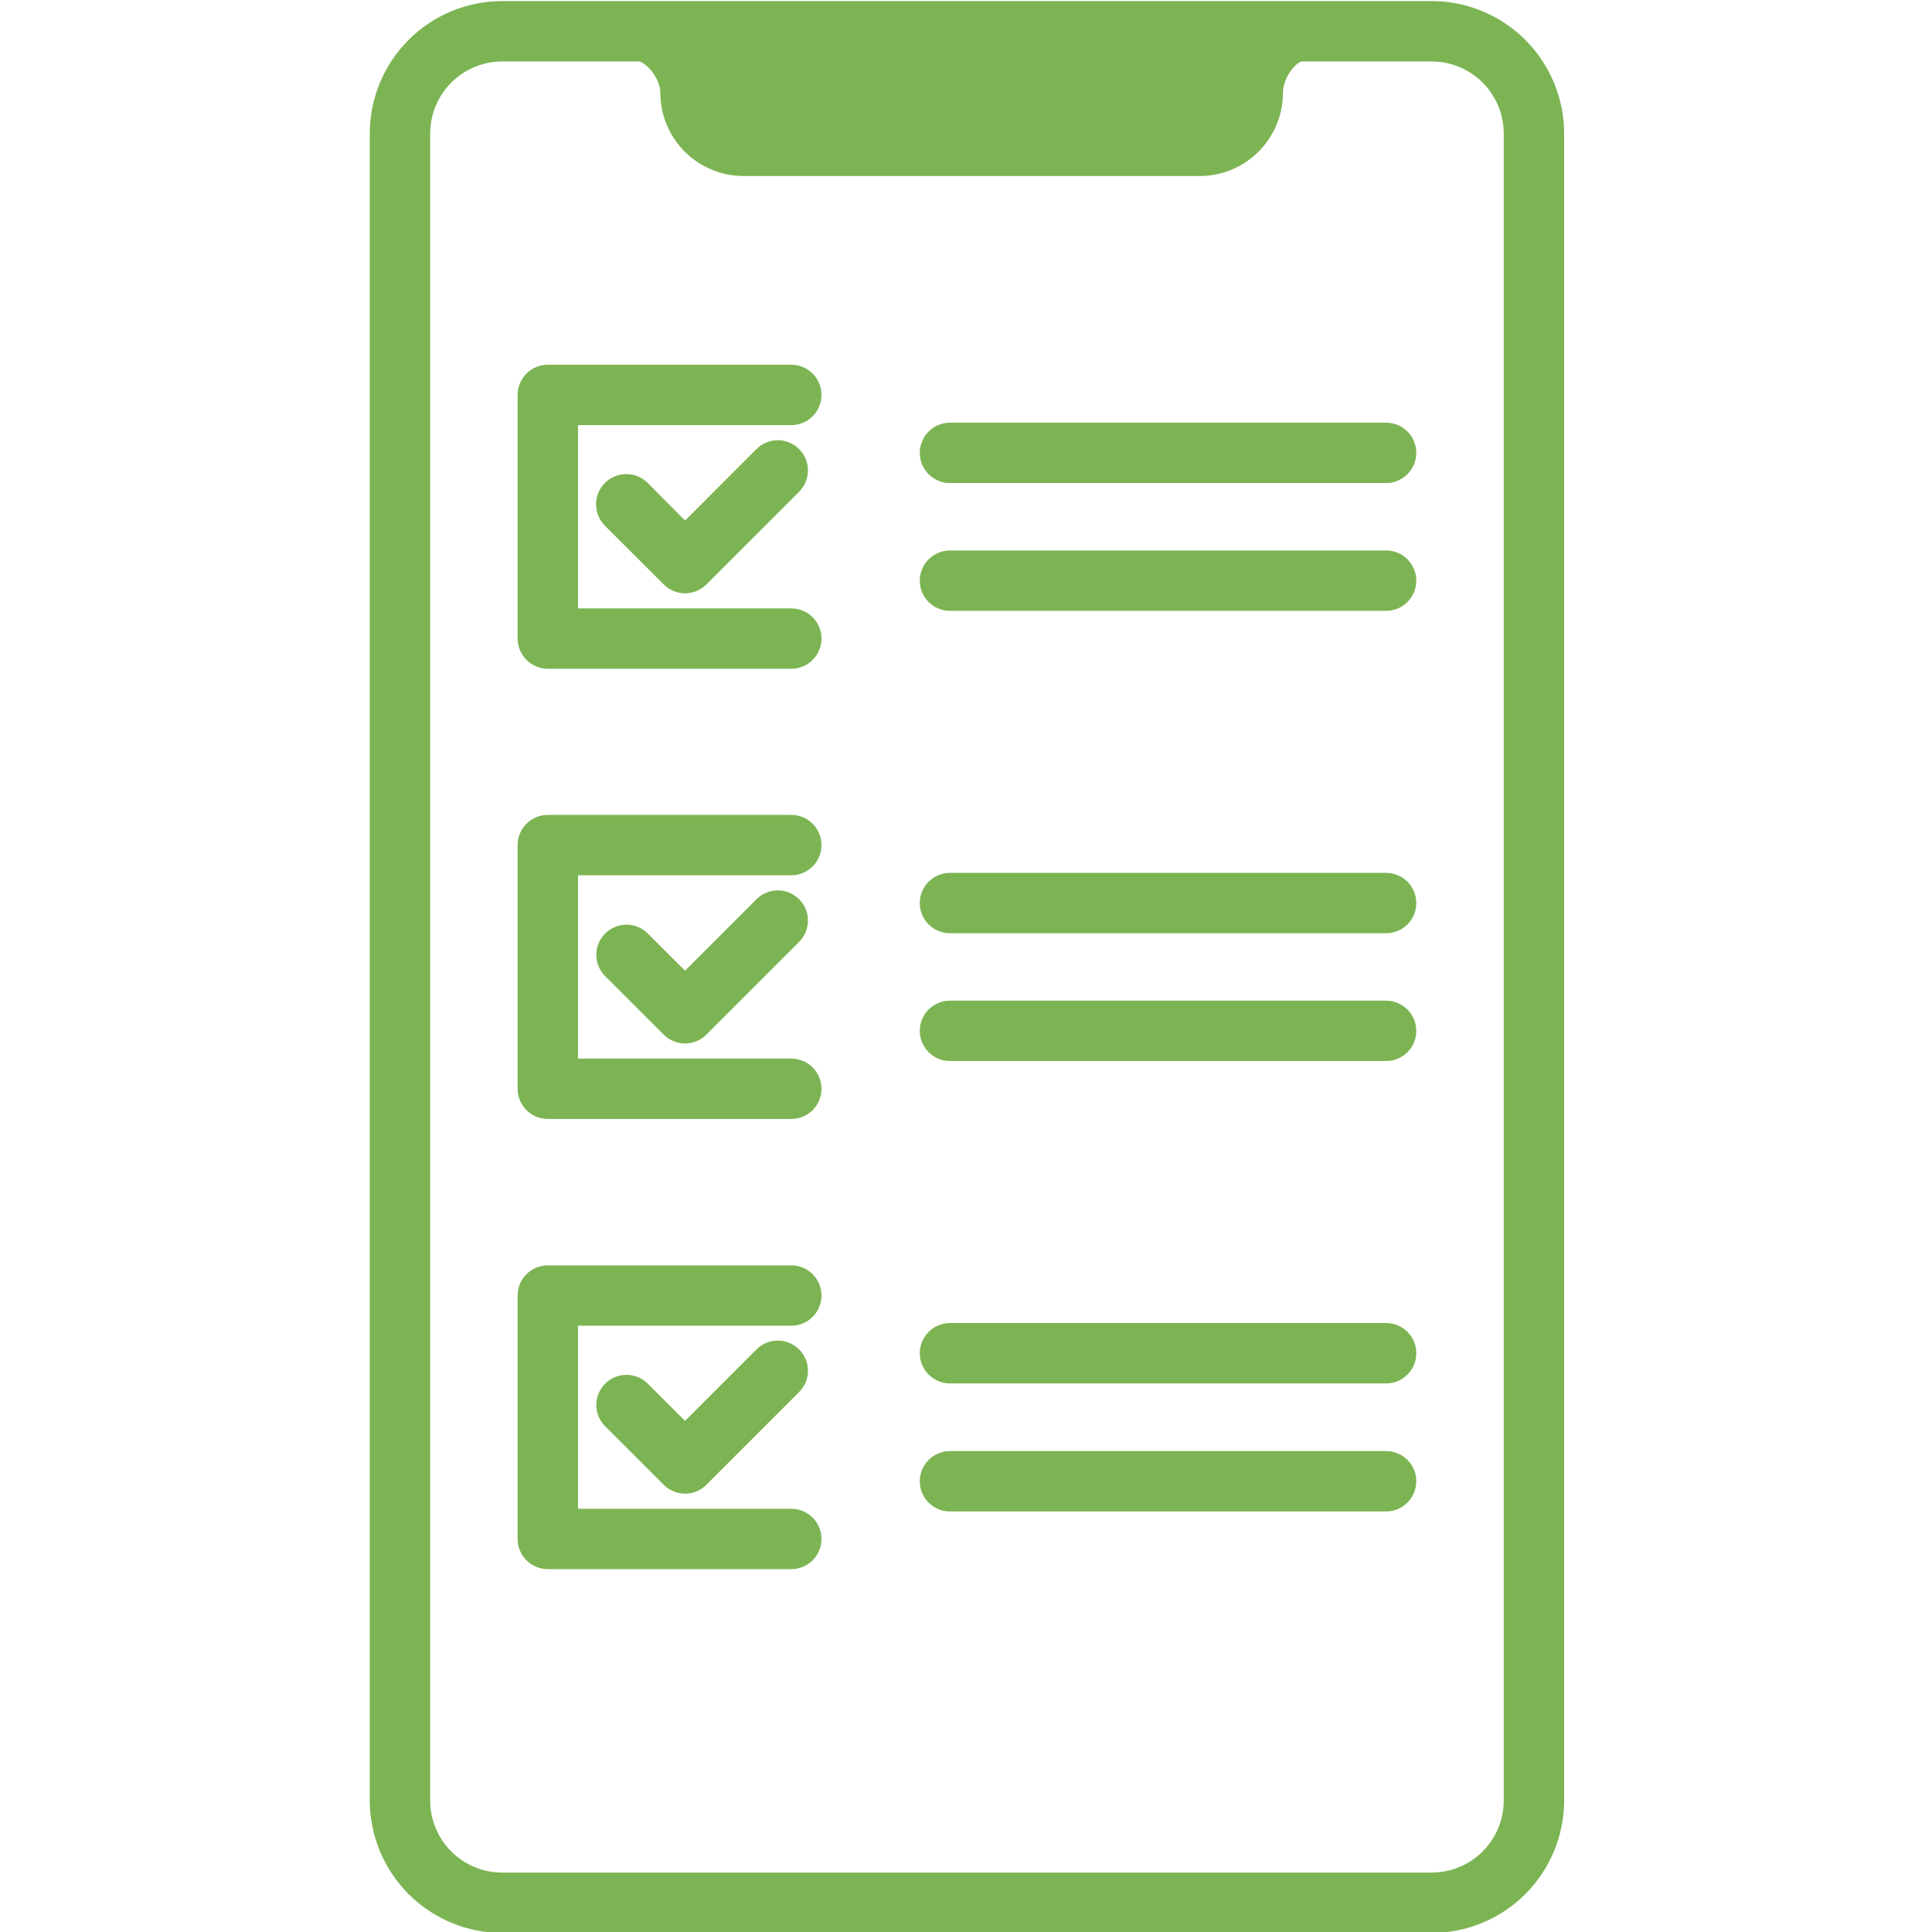 <svg xmlns="http://www.w3.org/2000/svg" width="117" height="117" viewBox="0 0 117 117" fill="none"><g clip-path="url(#clip0_1281_13810)"><path fill-rule="evenodd" clip-rule="evenodd" d="M85.77 89.705C85.767 90.189 85.574 90.652 85.232 90.995C84.889 91.337 84.426 91.53 83.942 91.533H57.529C57.044 91.533 56.579 91.34 56.236 90.997C55.894 90.654 55.701 90.189 55.701 89.705C55.701 89.22 55.894 88.755 56.236 88.412C56.579 88.069 57.044 87.876 57.529 87.876H83.942C84.182 87.876 84.42 87.923 84.642 88.015C84.863 88.107 85.065 88.242 85.235 88.411C85.405 88.581 85.539 88.783 85.631 89.005C85.723 89.227 85.77 89.464 85.77 89.705ZM85.77 81.95C85.77 82.191 85.723 82.428 85.631 82.65C85.539 82.872 85.405 83.074 85.235 83.243C85.065 83.413 84.863 83.548 84.642 83.64C84.42 83.732 84.182 83.779 83.942 83.778H57.529C57.044 83.778 56.579 83.586 56.236 83.243C55.894 82.9 55.701 82.435 55.701 81.95C55.701 81.466 55.894 81.001 56.236 80.658C56.579 80.315 57.044 80.122 57.529 80.122H83.942C84.182 80.122 84.42 80.169 84.642 80.261C84.863 80.353 85.065 80.487 85.235 80.657C85.405 80.827 85.539 81.029 85.631 81.251C85.723 81.472 85.77 81.71 85.77 81.95ZM85.77 62.426C85.77 62.666 85.723 62.904 85.631 63.126C85.539 63.348 85.405 63.549 85.235 63.719C85.065 63.889 84.863 64.024 84.642 64.115C84.42 64.207 84.182 64.254 83.942 64.254H57.529C57.044 64.254 56.579 64.061 56.236 63.719C55.894 63.376 55.701 62.911 55.701 62.426C55.701 61.941 55.894 61.476 56.236 61.133C56.579 60.791 57.044 60.598 57.529 60.598H83.942C84.426 60.6 84.889 60.794 85.232 61.136C85.574 61.478 85.767 61.942 85.77 62.426ZM85.77 54.688C85.77 54.928 85.723 55.166 85.631 55.388C85.539 55.61 85.405 55.811 85.235 55.981C85.065 56.151 84.863 56.286 84.642 56.377C84.42 56.469 84.182 56.516 83.942 56.516H57.529C57.044 56.516 56.579 56.324 56.236 55.981C55.894 55.638 55.701 55.173 55.701 54.688C55.701 54.203 55.894 53.738 56.236 53.395C56.579 53.053 57.044 52.86 57.529 52.86H83.942C84.182 52.86 84.42 52.907 84.642 52.999C84.863 53.09 85.065 53.225 85.235 53.395C85.405 53.565 85.539 53.766 85.631 53.988C85.723 54.21 85.77 54.448 85.77 54.688ZM85.77 27.426C85.767 27.91 85.574 28.374 85.232 28.716C84.889 29.058 84.426 29.252 83.942 29.254H57.529C57.044 29.254 56.579 29.062 56.236 28.719C55.894 28.376 55.701 27.911 55.701 27.426C55.701 26.941 55.894 26.476 56.236 26.133C56.579 25.791 57.044 25.598 57.529 25.598H83.942C84.182 25.598 84.42 25.645 84.642 25.737C84.863 25.828 85.065 25.963 85.235 26.133C85.405 26.303 85.539 26.504 85.631 26.726C85.723 26.948 85.77 27.186 85.77 27.426ZM85.77 35.164C85.77 35.404 85.723 35.642 85.631 35.864C85.539 36.086 85.405 36.287 85.235 36.457C85.065 36.627 84.863 36.762 84.642 36.853C84.42 36.945 84.182 36.992 83.942 36.992H57.529C57.044 36.992 56.579 36.8 56.236 36.457C55.894 36.114 55.701 35.649 55.701 35.164C55.701 34.679 55.894 34.214 56.236 33.871C56.579 33.529 57.044 33.336 57.529 33.336H83.942C84.182 33.336 84.42 33.383 84.642 33.475C84.863 33.566 85.065 33.701 85.235 33.871C85.405 34.041 85.539 34.242 85.631 34.464C85.723 34.686 85.77 34.924 85.77 35.164ZM47.92 80.285H35.002V91.37H47.92C48.405 91.37 48.87 91.562 49.213 91.905C49.556 92.248 49.749 92.713 49.749 93.198C49.749 93.683 49.556 94.148 49.213 94.491C48.87 94.833 48.405 95.026 47.92 95.026H33.174C32.689 95.026 32.224 94.833 31.881 94.491C31.538 94.148 31.346 93.683 31.346 93.198V78.457C31.346 77.972 31.538 77.507 31.881 77.164C32.224 76.821 32.689 76.629 33.174 76.629H47.92C48.405 76.629 48.87 76.821 49.213 77.164C49.556 77.507 49.749 77.972 49.749 78.457C49.749 78.942 49.556 79.407 49.213 79.749C48.87 80.092 48.405 80.285 47.92 80.285V80.285ZM48.394 81.722C48.225 81.551 48.023 81.416 47.801 81.323C47.58 81.231 47.342 81.183 47.101 81.183C46.861 81.183 46.623 81.231 46.401 81.323C46.179 81.416 45.978 81.551 45.809 81.722L41.486 86.048L39.231 83.795C39.061 83.625 38.86 83.491 38.639 83.399C38.417 83.307 38.18 83.259 37.94 83.259C37.7 83.259 37.463 83.306 37.241 83.397C37.02 83.489 36.818 83.623 36.648 83.792C36.479 83.962 36.344 84.163 36.252 84.384C36.16 84.606 36.112 84.843 36.112 85.083C36.112 85.323 36.159 85.56 36.25 85.782C36.342 86.003 36.476 86.205 36.646 86.374L40.193 89.916C40.362 90.087 40.564 90.223 40.786 90.315C41.008 90.408 41.245 90.455 41.486 90.455C41.726 90.455 41.964 90.408 42.186 90.315C42.408 90.223 42.609 90.087 42.779 89.916L48.395 84.3C48.564 84.131 48.699 83.93 48.791 83.709C48.882 83.488 48.929 83.25 48.929 83.011C48.929 82.771 48.882 82.534 48.791 82.313C48.699 82.091 48.564 81.89 48.395 81.721L48.394 81.722ZM47.92 53.007H35.002V64.107H47.92C48.405 64.107 48.87 64.3 49.213 64.643C49.556 64.986 49.749 65.451 49.749 65.936C49.749 66.42 49.556 66.885 49.213 67.228C48.87 67.571 48.405 67.764 47.92 67.764H33.174C32.689 67.764 32.224 67.571 31.881 67.228C31.538 66.885 31.346 66.42 31.346 65.936V51.178C31.346 50.693 31.538 50.228 31.881 49.885C32.224 49.542 32.689 49.35 33.174 49.35H47.92C48.405 49.35 48.87 49.542 49.213 49.885C49.556 50.228 49.749 50.693 49.749 51.178C49.749 51.663 49.556 52.128 49.213 52.471C48.87 52.813 48.405 53.006 47.92 53.006V53.007ZM48.394 54.459C48.225 54.289 48.023 54.153 47.801 54.061C47.58 53.968 47.342 53.921 47.101 53.921C46.861 53.921 46.623 53.968 46.401 54.061C46.179 54.153 45.978 54.289 45.809 54.459L41.486 58.785L39.231 56.533C39.061 56.363 38.86 56.228 38.639 56.136C38.417 56.044 38.18 55.997 37.94 55.996C37.7 55.996 37.463 56.043 37.241 56.135C37.02 56.226 36.818 56.361 36.648 56.53C36.479 56.699 36.344 56.9 36.252 57.122C36.16 57.343 36.112 57.581 36.112 57.82C36.112 58.06 36.159 58.298 36.25 58.519C36.342 58.741 36.476 58.942 36.646 59.112L40.193 62.654C40.362 62.825 40.564 62.96 40.786 63.053C41.008 63.145 41.245 63.193 41.486 63.193C41.726 63.193 41.964 63.145 42.186 63.053C42.408 62.96 42.609 62.825 42.779 62.654L48.395 57.038C48.564 56.869 48.699 56.668 48.791 56.447C48.882 56.226 48.929 55.988 48.929 55.749C48.929 55.509 48.882 55.272 48.791 55.051C48.699 54.83 48.564 54.629 48.395 54.459L48.394 54.459ZM47.92 25.744H35.002V36.845H47.92C48.405 36.845 48.87 37.038 49.213 37.38C49.556 37.723 49.749 38.188 49.749 38.673C49.749 39.158 49.556 39.623 49.213 39.966C48.87 40.309 48.405 40.501 47.92 40.501H33.174C32.69 40.499 32.226 40.305 31.884 39.963C31.542 39.621 31.348 39.157 31.346 38.673V23.916C31.346 23.431 31.538 22.966 31.881 22.623C32.224 22.28 32.689 22.087 33.174 22.087H47.92C48.405 22.087 48.87 22.28 49.213 22.623C49.556 22.966 49.749 23.431 49.749 23.916C49.749 24.401 49.556 24.865 49.213 25.208C48.87 25.551 48.405 25.744 47.92 25.744V25.744ZM48.394 27.197C48.225 27.026 48.023 26.891 47.801 26.799C47.58 26.706 47.342 26.658 47.101 26.658C46.861 26.658 46.623 26.706 46.401 26.799C46.179 26.891 45.978 27.026 45.809 27.197L41.486 31.523L39.231 29.254C39.061 29.082 38.858 28.946 38.636 28.852C38.413 28.759 38.173 28.711 37.932 28.71C37.69 28.71 37.45 28.758 37.227 28.85C37.004 28.942 36.801 29.078 36.631 29.25C36.46 29.421 36.325 29.624 36.233 29.848C36.142 30.072 36.095 30.311 36.097 30.553C36.098 30.794 36.147 31.034 36.242 31.256C36.336 31.479 36.473 31.68 36.646 31.85L40.193 35.392C40.362 35.562 40.564 35.698 40.786 35.79C41.008 35.883 41.245 35.93 41.486 35.93C41.726 35.93 41.964 35.883 42.186 35.79C42.408 35.698 42.609 35.562 42.779 35.392L48.395 29.777C48.564 29.607 48.699 29.406 48.791 29.185C48.882 28.964 48.929 28.727 48.929 28.487C48.929 28.247 48.882 28.01 48.791 27.789C48.699 27.567 48.564 27.366 48.395 27.197L48.394 27.197ZM91.066 109.033V8.081C91.063 6.924 90.602 5.816 89.783 4.999C88.965 4.182 87.856 3.723 86.7 3.722H78.792C78.215 4 77.695 4.897 77.695 5.616C77.695 6.279 77.564 6.935 77.31 7.547C77.056 8.159 76.684 8.715 76.215 9.184C75.746 9.652 75.19 10.024 74.578 10.277C73.965 10.53 73.309 10.661 72.646 10.66H45.036C44.373 10.66 43.717 10.53 43.105 10.277C42.493 10.024 41.936 9.652 41.467 9.184C40.999 8.715 40.627 8.159 40.373 7.547C40.119 6.935 39.989 6.279 39.989 5.616C39.989 4.897 39.371 3.983 38.742 3.722H30.416C29.26 3.723 28.151 4.182 27.332 4.999C26.514 5.816 26.053 6.924 26.05 8.081V109.033C26.049 110.191 26.509 111.302 27.328 112.122C28.147 112.941 29.258 113.401 30.416 113.402H86.7C87.273 113.401 87.841 113.288 88.371 113.069C88.901 112.849 89.382 112.527 89.787 112.122C90.193 111.716 90.515 111.234 90.734 110.705C90.953 110.175 91.066 109.607 91.066 109.033ZM86.7 0.065H30.416C28.29 0.066 26.25 0.91 24.746 2.413C23.242 3.916 22.395 5.954 22.393 8.081V109.033C22.395 111.161 23.241 113.201 24.745 114.705C26.249 116.21 28.289 117.056 30.416 117.058H86.7C88.827 117.056 90.867 116.209 92.371 114.705C93.875 113.2 94.721 111.161 94.723 109.033V8.081C94.72 5.955 93.874 3.916 92.369 2.413C90.865 0.911 88.826 0.066 86.7 0.065Z" fill="#7CB453"></path></g><defs><clipPath id="clip0_1281_13810"><rect width="117" height="117" fill="white"></rect></clipPath></defs></svg>